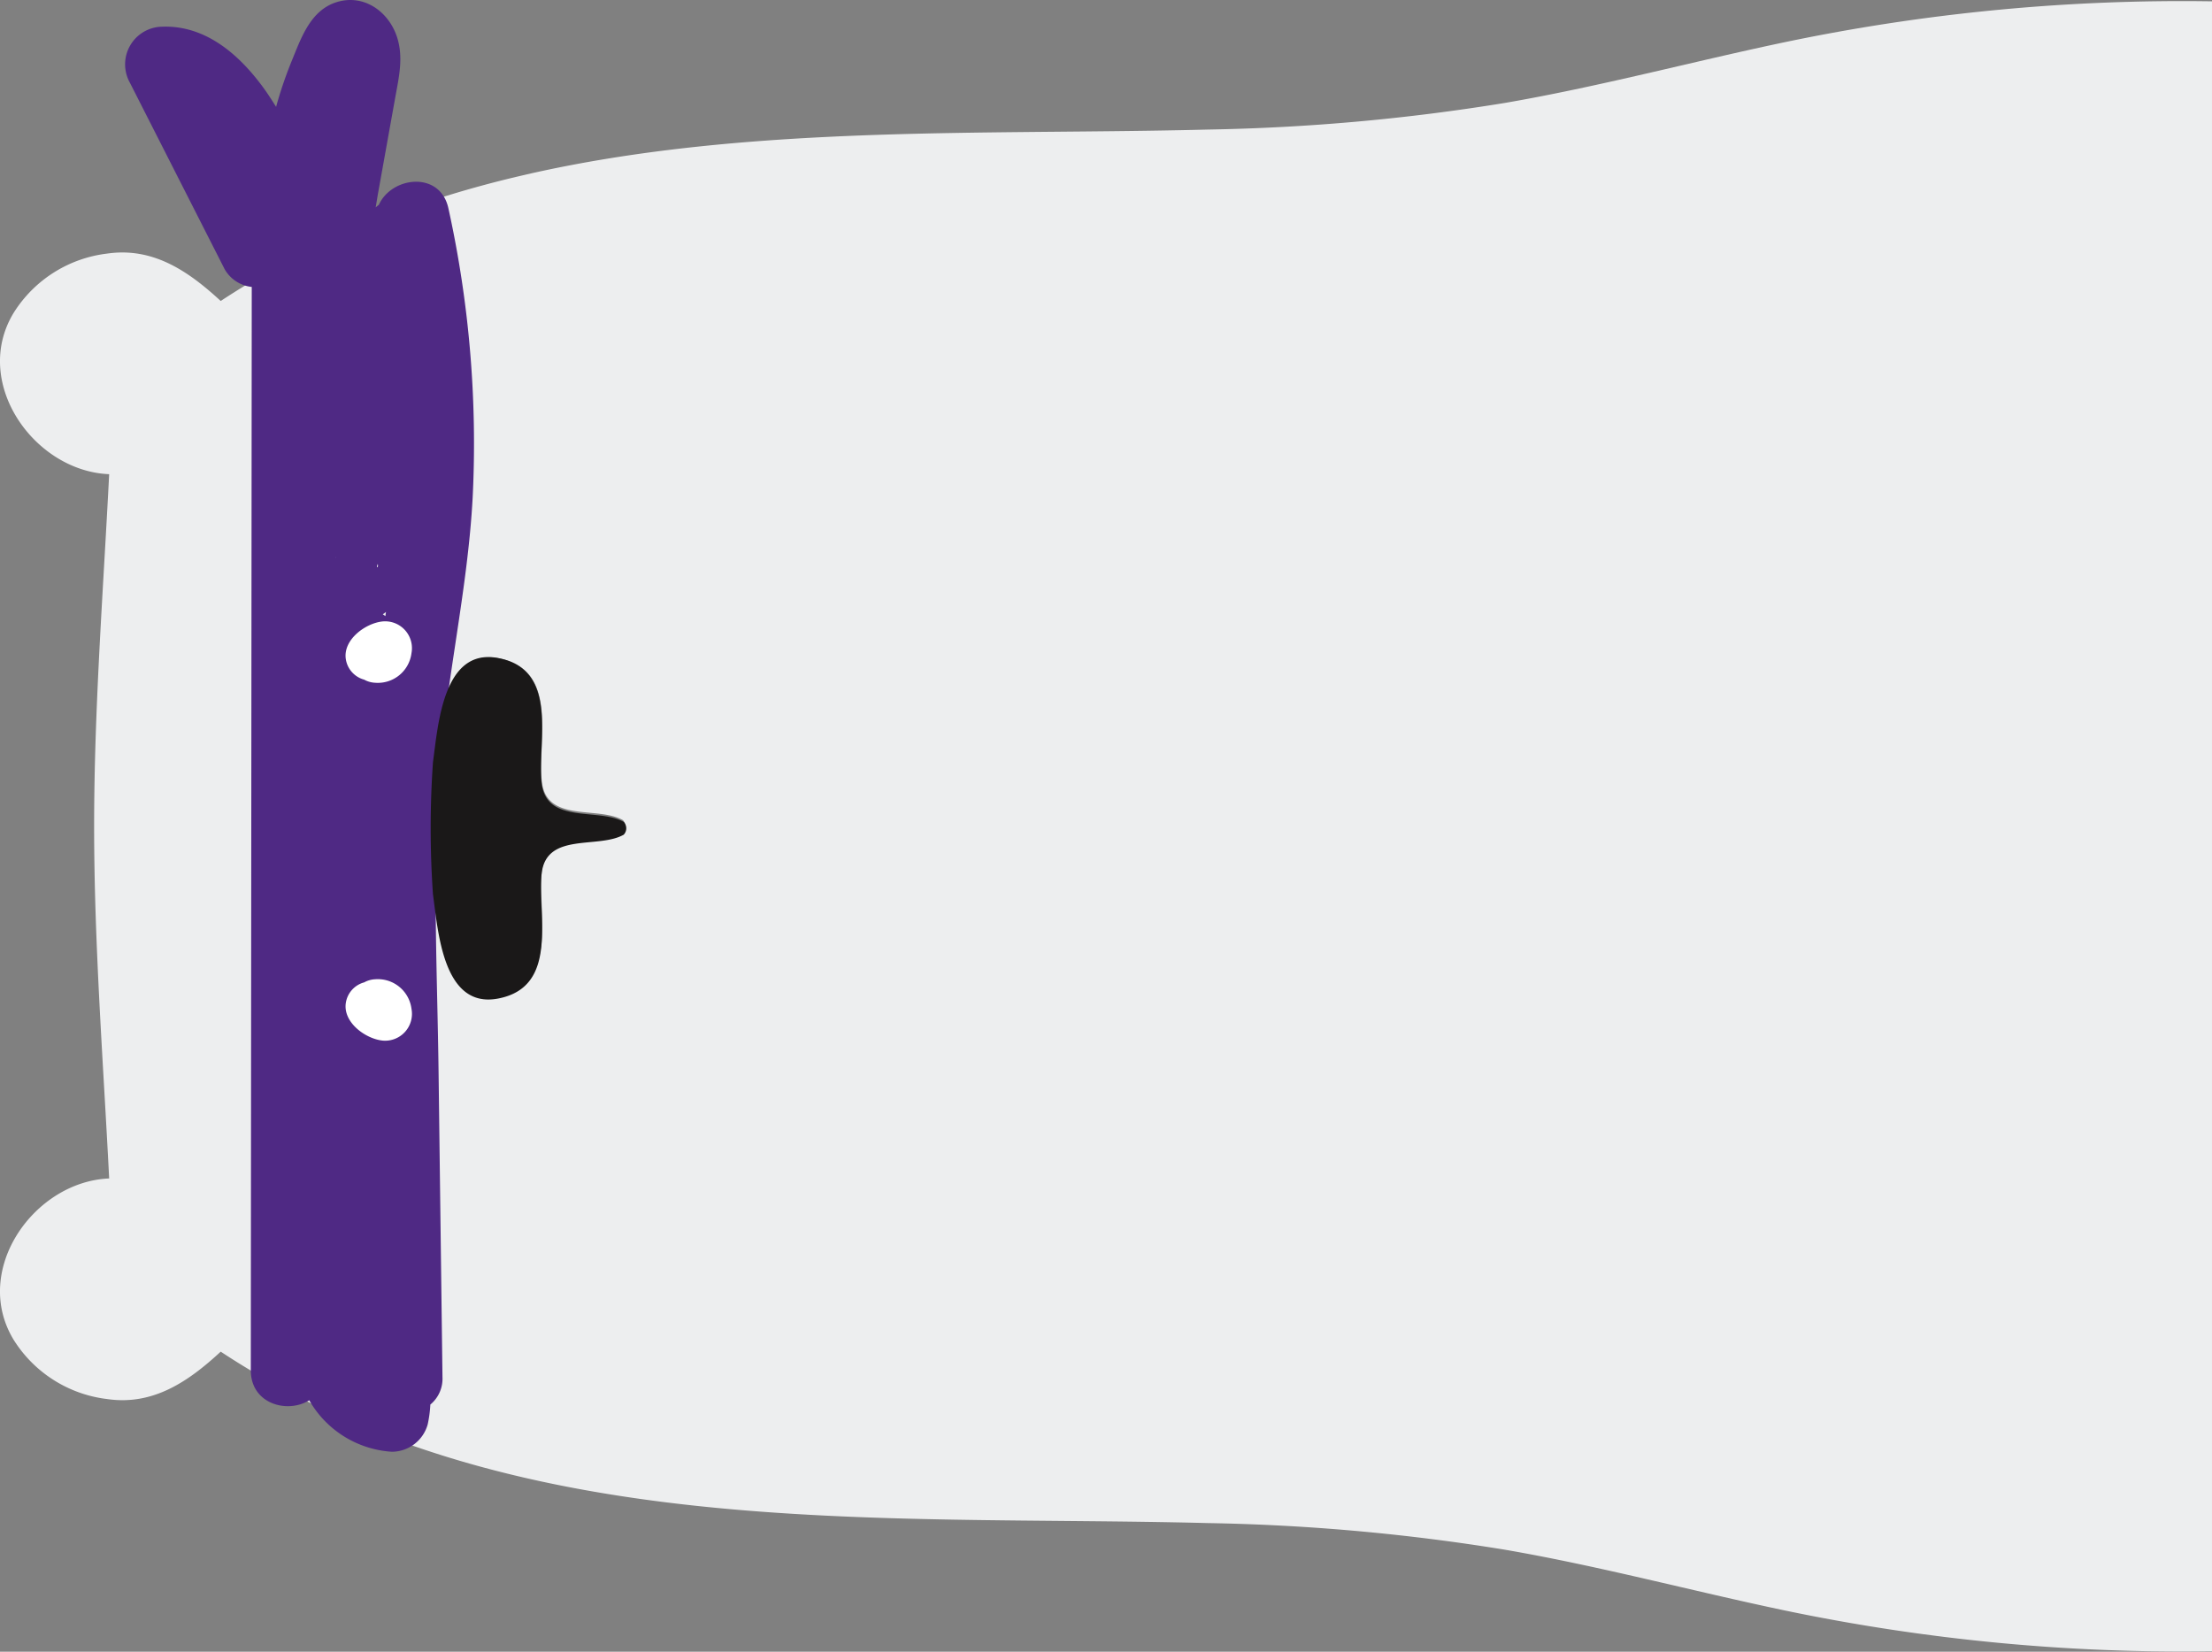 <?xml version="1.0" encoding="UTF-8"?> <svg xmlns="http://www.w3.org/2000/svg" width="233.422" height="174.287" viewBox="0 0 233.422 174.287"><rect x="0" y="0" width="233.422" height="174.287" fill="#808080" stroke="none"/> <g id="Group_76" data-name="Group 76" transform="translate(-189.701 830.287) rotate(-90)"> <path id="Path_1" data-name="Path 1" d="M403.423,314.593c-2.077-9.879-4.712-19.651-6.423-29.606a217.512,217.512,0,0,1-2.8-31.278c-.9-35.118,2.155-73.436-18.089-104.18,3.119-3.382,5.712-7.115,5-11.994a13.532,13.532,0,0,0-6.221-9.838c-7.365-4.506-16.743,2.146-17.055,10.061-12.381-.629-24.76-1.587-37.158-1.587s-24.776.958-37.158,1.587c-.311-7.915-9.689-14.567-17.054-10.061a13.532,13.532,0,0,0-6.221,9.838c-.717,4.879,1.876,8.612,5,11.994-20.245,30.744-17.185,69.062-18.089,104.18a217.66,217.66,0,0,1-2.8,31.278c-1.711,9.955-4.346,19.727-6.423,29.606a204.876,204.876,0,0,0-4.306,45.066H407.73A204.876,204.876,0,0,0,403.423,314.593ZM298.827,166.61c.158-1.8,1.917-4.231,3.982-3.869a2.627,2.627,0,0,1,2.088,1.9,2.582,2.582,0,0,1,.323,1.129,3.537,3.537,0,0,1-3.079,3.8A2.8,2.8,0,0,1,298.827,166.61Zm39.588,12.231c-1.2,6.494-8.81,4.082-13.052,4.581-4.32.507-2.526,5.878-4.027,8.546a.968.968,0,0,1-1.338,0c-1.5-2.668.293-8.039-4.027-8.546-4.242-.5-11.854,1.913-13.052-4.581-1.053-5.706,7.025-6.214,10.861-6.746a99.568,99.568,0,0,1,13.774,0C331.391,172.628,339.468,173.136,338.415,178.841Zm.779-9.267a3.537,3.537,0,0,1-3.079-3.8,2.588,2.588,0,0,1,.323-1.129,2.629,2.629,0,0,1,2.088-1.9c2.064-.362,3.824,2.066,3.981,3.869A2.8,2.8,0,0,1,339.194,169.574Z" transform="translate(422.416 63.463)" fill="#edeeef"></path> <path id="Path_2" data-name="Path 2" d="M429.108,177.307c-.852-2.834-3.849-3.809-6.305-4.823a43.549,43.549,0,0,0-4.761-1.614c.683-.429,1.365-.863,2.017-1.339,3.491-2.551,6.621-6.1,6.442-10.707a3.973,3.973,0,0,0-5.9-3.388l-19.679,10a3.76,3.76,0,0,0-1.881,2.865l-114.322-.1c-3.547,0-4.595,3.861-3.158,6.166a10.831,10.831,0,0,0-5.432,8.716,3.945,3.945,0,0,0,2.88,3.783,12.681,12.681,0,0,0,2.1.282,3.537,3.537,0,0,0,2.907,1.279l32.232-.412c10.321-.132,20.731-.655,31.039.043,9.919.671,19.635,3.029,29.574,3.557a115.321,115.321,0,0,0,30.461-2.559c4-.864,3.384-5.987.389-7.339a4.161,4.161,0,0,0-.27-.328s-.005-.007-.009-.011c.5.089,1,.163,1.483.249l3.056.549,6.986,1.254c2.169.389,4.287.905,6.453.2C428.076,182.761,429.967,180.165,429.108,177.307Zm-58.636-.171.068.04C370.49,177.164,370.456,177.151,370.473,177.137Zm-.667,4.458c-.381.121-.549-.224,0,0Zm-5.31.536c.082.113.16.232.248.336l-.44-.066C364.376,182.317,364.429,182.219,364.5,182.13Z" transform="translate(400.969 47.966)" fill="#4f2984"></path> <path id="Path_3" data-name="Path 3" d="M368.832,205.519c.16-1.826,1.942-4.285,4.032-3.918a2.662,2.662,0,0,1,2.115,1.929,2.617,2.617,0,0,1,.327,1.144,3.582,3.582,0,0,1-3.118,3.847A2.833,2.833,0,0,1,368.832,205.519Z" transform="translate(351.648 24.602)" fill="#fff"></path> <path id="Path_4" data-name="Path 4" d="M413.32,227.936c-1.214,6.577-8.922,4.134-13.219,4.639-4.375.514-2.558,5.953-4.078,8.655a.98.98,0,0,1-1.354,0c-1.52-2.7.3-8.141-4.078-8.655-4.3-.5-12,1.938-13.218-4.639-1.067-5.778,7.114-6.293,11-6.832a100.894,100.894,0,0,1,13.949,0C406.206,221.642,414.386,222.157,413.32,227.936Z" transform="translate(347.539 14.286)" fill="#1a1818"></path> <path id="Path_5" data-name="Path 5" d="M450.583,208.52a3.581,3.581,0,0,1-3.118-3.847,2.617,2.617,0,0,1,.327-1.144,2.661,2.661,0,0,1,2.115-1.929c2.09-.366,3.872,2.093,4.032,3.918A2.833,2.833,0,0,1,450.583,208.52Z" transform="translate(310.778 24.602)" fill="#fff"></path> </g> </svg> 